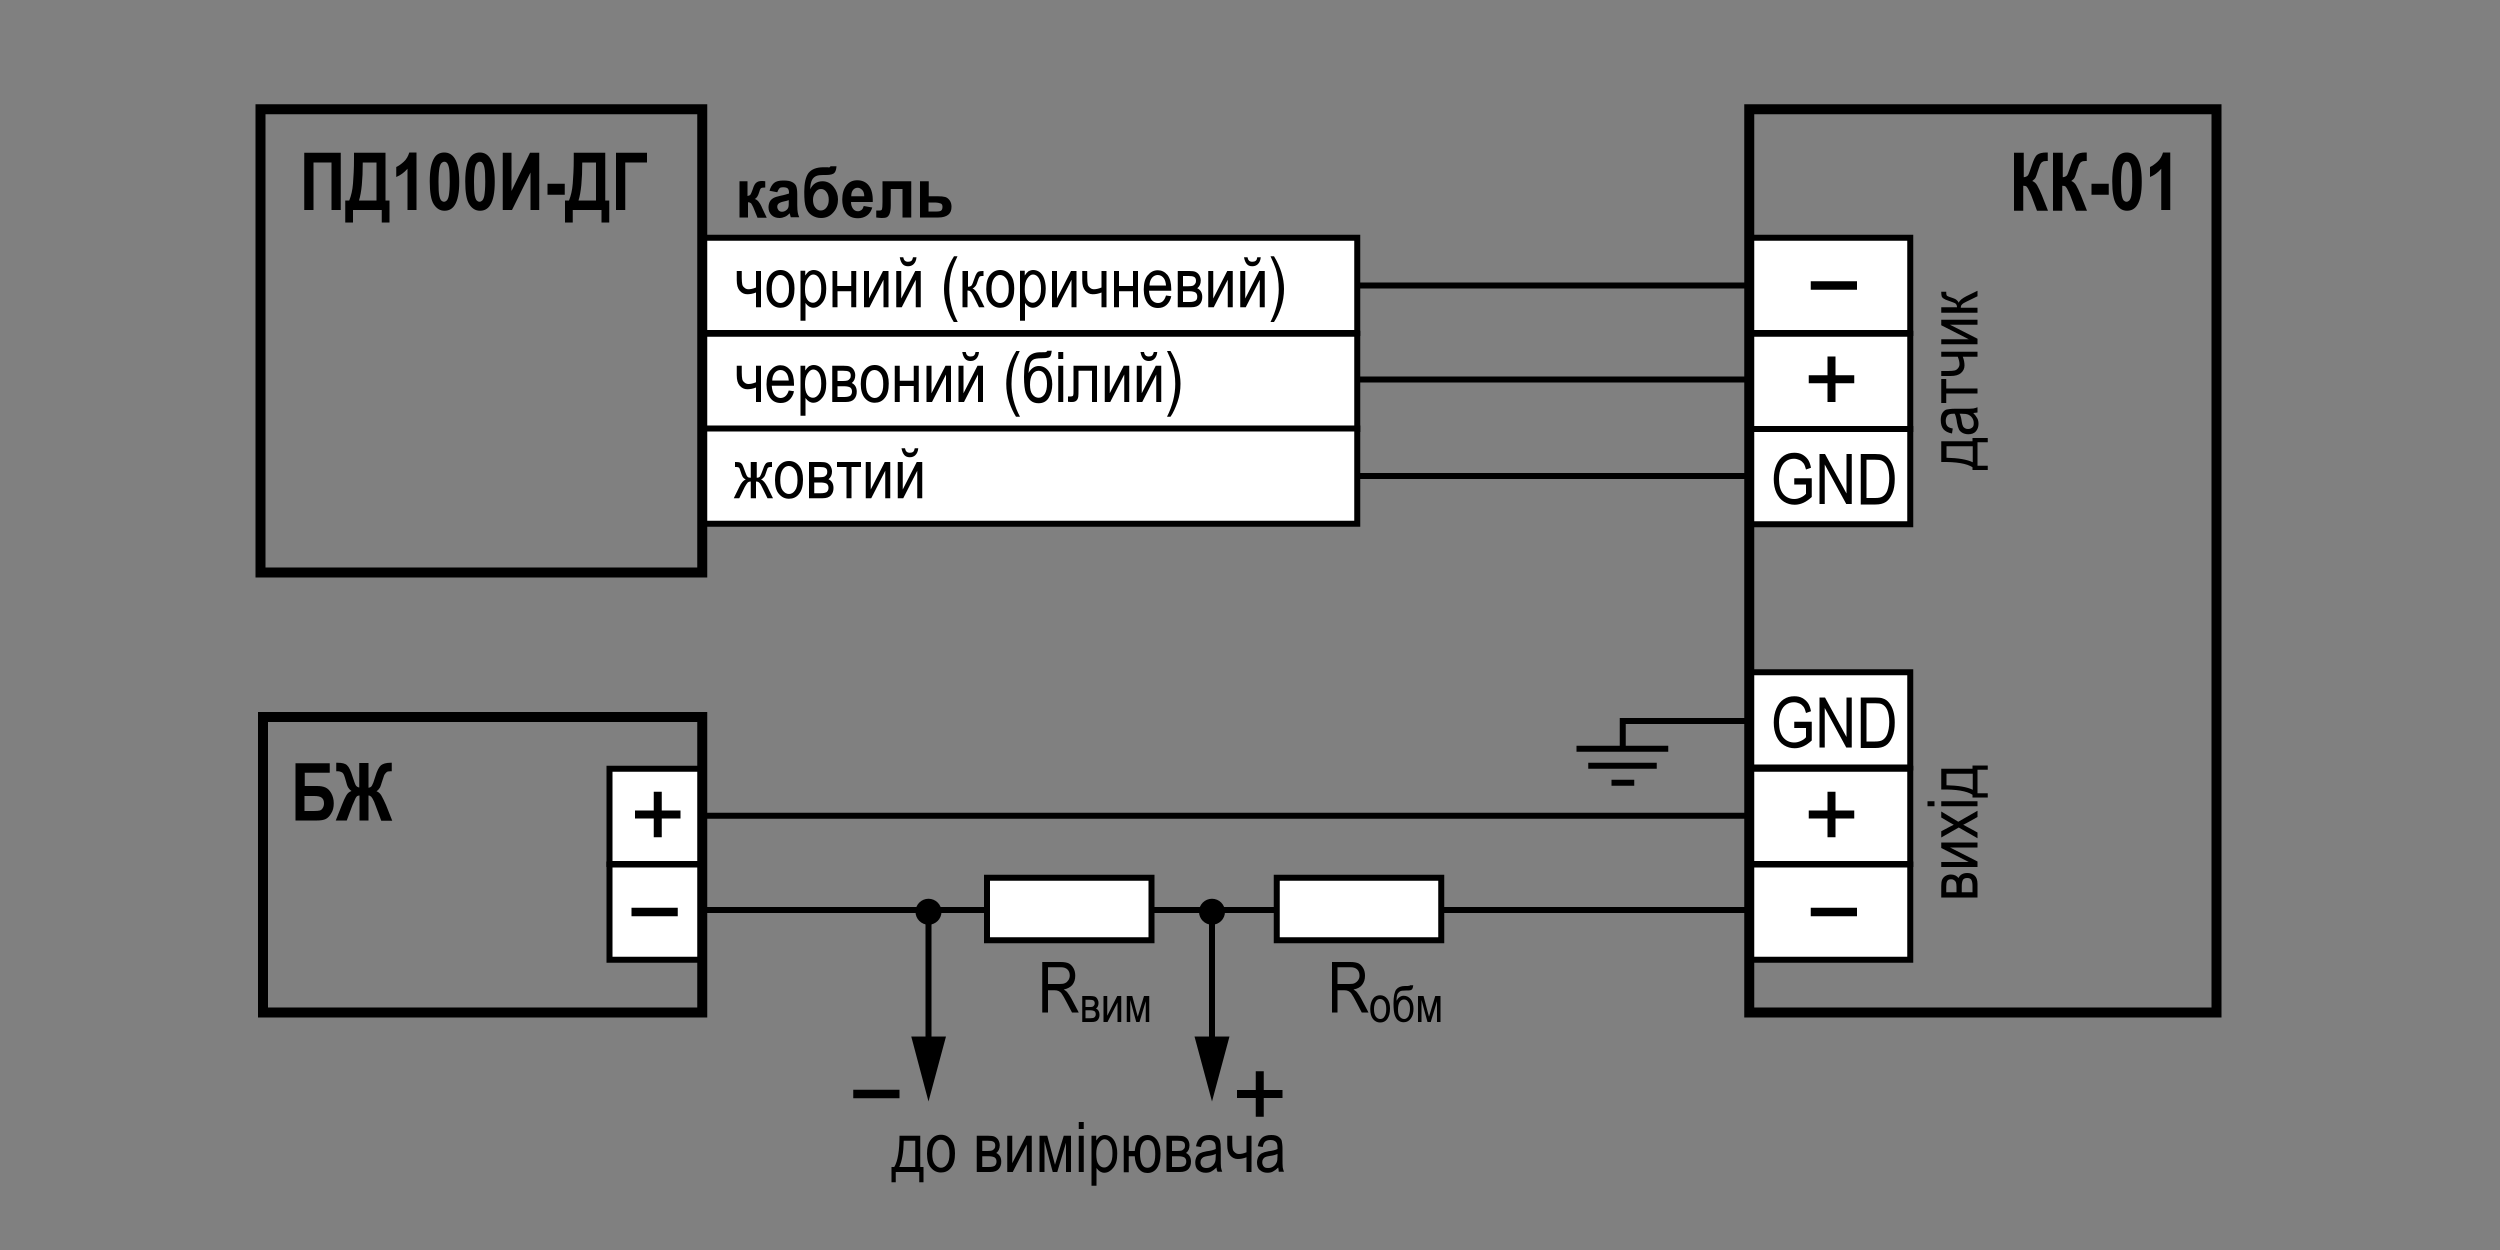 <?xml version="1.0" encoding="utf-8"?>
<!-- Generator: Adobe Illustrator 21.1.0, SVG Export Plug-In . SVG Version: 6.00 Build 0)  -->
<svg version="1.1" id="Layer_1" xmlns="http://www.w3.org/2000/svg" xmlns:xlink="http://www.w3.org/1999/xlink" x="0px" y="0px"
	 width="1000px" height="500px" viewBox="0 0 1000 500" style="enable-background:new 0 0 1000 500;" xml:space="preserve">
<rect x="0" y="0" width="1000" height="500" fill="#808080" stroke="none"/>
<style type="text/css">
	.st0{fill-rule:evenodd;clip-rule:evenodd;fill:#FFFFFF;stroke:#000000;stroke-width:2.4;stroke-miterlimit:22.926;}
	.st1{fill-rule:evenodd;clip-rule:evenodd;fill:none;stroke:#000000;stroke-width:2.4;stroke-miterlimit:22.926;}
	.st2{fill-rule:evenodd;clip-rule:evenodd;fill:none;stroke:#000000;stroke-width:4;stroke-miterlimit:22.926;}
	.st3{fill:none;stroke:#000000;stroke-width:2.4;stroke-miterlimit:22.926;}
	.st4{fill:#FFFFFF;stroke:#000000;stroke-width:2.4;stroke-miterlimit:10;}
</style>
<rect x="280.9" y="95.1" class="st0" width="262" height="38.1"/>
<line class="st1" x1="699.7" y1="151.8" x2="542.9" y2="151.8"/>
<line class="st1" x1="699.7" y1="190.4" x2="542.9" y2="190.4"/>
<line class="st1" x1="542.9" y1="114.2" x2="699.7" y2="114.2"/>
<g>
	<path d="M295.6,72.5h3.4v5.9c0.6-0.1,1-0.3,1.2-0.6s0.5-1,0.9-2.1c0.4-1.4,0.9-2.3,1.5-2.7c0.5-0.4,1.2-0.6,2.1-0.6
		c0.3,0,0.7,0,1.4,0.1l0,2.5c-0.9,0-1.5,0.1-1.7,0.3c-0.3,0.2-0.5,0.8-0.8,1.8c-0.4,1.3-1,2.2-1.7,2.5c1.1,0.3,2,1.4,2.8,3.2
		c0,0.1,0.1,0.2,0.1,0.3l1.9,4h-3.7l-1.7-4.2c-0.4-0.8-0.7-1.4-0.9-1.6c-0.3-0.2-0.6-0.4-1.2-0.4V87h-3.4V72.5z"/>
	<path d="M310.9,76.9l-3.1-0.6c0.4-1.4,1-2.4,1.8-3.1s2.1-1,3.8-1c1.5,0,2.7,0.2,3.4,0.6c0.8,0.4,1.3,0.9,1.6,1.5s0.5,1.8,0.5,3.4
		l0,4.5c0,1.3,0.1,2.2,0.2,2.8c0.1,0.6,0.3,1.3,0.6,1.9h-3.4c-0.1-0.3-0.2-0.6-0.3-1.1c-0.1-0.2-0.1-0.4-0.1-0.5
		c-0.6,0.6-1.2,1.1-1.9,1.4s-1.4,0.5-2.2,0.5c-1.3,0-2.4-0.4-3.2-1.2s-1.2-1.8-1.2-3.1c0-0.8,0.2-1.6,0.5-2.2s0.8-1.1,1.5-1.5
		s1.6-0.6,2.8-0.9c1.6-0.3,2.7-0.7,3.4-0.9v-0.4c0-0.7-0.2-1.3-0.5-1.6c-0.3-0.3-0.9-0.5-1.9-0.5c-0.6,0-1.1,0.1-1.4,0.4
		S311.1,76.3,310.9,76.9z M315.6,80c-0.4,0.2-1.1,0.4-2.1,0.6c-1,0.2-1.6,0.5-1.9,0.7c-0.5,0.4-0.7,0.8-0.7,1.4c0,0.5,0.2,1,0.5,1.4
		c0.4,0.4,0.8,0.6,1.4,0.6c0.6,0,1.2-0.2,1.8-0.7c0.4-0.3,0.7-0.8,0.8-1.3c0.1-0.3,0.1-1,0.1-1.9V80z"/>
	<path d="M332.2,66.5h2.4c-0.1,1.2-0.3,2-0.8,2.6s-1.6,0.9-3.5,0.9c-0.2,0-0.4,0-0.7,0h-0.4c-1.1,0-2,0.1-2.7,0.4
		c-0.7,0.3-1.3,0.8-1.7,1.6s-0.7,2-0.7,3.7c0.5-1.1,1.2-1.9,2-2.4s1.8-0.8,2.9-0.8c1.7,0,3.2,0.7,4.4,2.2c1.2,1.5,1.8,3.2,1.8,5.1
		c0,2-0.6,3.8-1.9,5.2c-1.3,1.5-2.9,2.2-4.9,2.2c-1.4,0-2.6-0.4-3.7-1.1c-1.1-0.7-1.8-1.7-2.3-3s-0.7-3.4-0.7-6.4
		c0-3.5,0.6-6,1.7-7.5c1.2-1.5,3.2-2.3,6-2.3h1.7C331.7,67.1,332,66.9,332.2,66.5z M325.2,79.9c0,1.3,0.3,2.4,0.9,3.1
		c0.6,0.8,1.3,1.2,2.2,1.2c0.9,0,1.7-0.4,2.3-1.2s0.9-1.8,0.9-3.1c0-1.3-0.3-2.3-0.9-3.1s-1.3-1.2-2.2-1.2c-0.9,0-1.6,0.4-2.2,1.2
		S325.2,78.6,325.2,79.9z"/>
	<path d="M345.5,82.4l3.4,0.6c-0.4,1.4-1.1,2.5-2.1,3.2c-1,0.7-2.2,1.1-3.6,1.1c-2.3,0-4-0.8-5-2.5c-0.9-1.3-1.3-3-1.3-5
		c0-2.4,0.6-4.3,1.7-5.7c1.1-1.4,2.6-2,4.3-2c1.9,0,3.5,0.7,4.6,2.1s1.7,3.6,1.6,6.6h-8.7c0,1.1,0.3,2,0.8,2.7s1.2,1,2,1
		c0.5,0,1-0.2,1.4-0.5S345.3,83.1,345.5,82.4z M345.7,78.5c0-1.1-0.3-2-0.8-2.5s-1.1-0.9-1.8-0.9c-0.8,0-1.4,0.3-1.9,0.9
		s-0.7,1.4-0.7,2.5H345.7z"/>
	<path d="M352.9,72.5h11.6V87H361V75.6h-4.7v6.5c0,1.7-0.2,2.8-0.5,3.5c-0.3,0.7-0.7,1.1-1.1,1.3s-1.1,0.3-2,0.3
		c-0.5,0-1.3-0.1-2.2-0.2v-2.8c0.1,0,0.3,0,0.6,0c0.4,0,0.6,0,0.8,0c0.5,0,0.8-0.2,0.9-0.5c0.1-0.3,0.2-1.3,0.2-2.9V72.5z"/>
	<path d="M368,72.5h3.5v6h3.5c1.4,0,2.4,0.1,3.1,0.3s1.3,0.7,1.8,1.4c0.5,0.7,0.7,1.6,0.7,2.5c0,1.4-0.4,2.5-1.3,3.2
		c-0.9,0.7-2.2,1.1-3.9,1.1H368V72.5z M371.5,84.6h3.2c1,0,1.7-0.2,1.9-0.5c0.3-0.4,0.4-0.8,0.4-1.3c0-0.7-0.2-1.2-0.7-1.4
		s-1.4-0.4-2.6-0.4h-2.3V84.6z"/>
</g>
<rect x="280.9" y="133.5" class="st0" width="262" height="38.1"/>
<rect x="699.7" y="133.5" class="st0" width="64.4" height="38.1"/>
<rect x="699.7" y="95.1" class="st0" width="64.4" height="38.1"/>
<rect x="699.7" y="171.6" class="st0" width="64.4" height="38.1"/>
<rect x="280.9" y="171.4" class="st0" width="262" height="38.1"/>
<g>
	<path d="M302.7,184.8v6.3c0.6,0,1.1-0.2,1.3-0.5s0.6-1.2,1.1-2.6c0.4-1.2,0.7-1.9,1-2.3c0.3-0.4,0.5-0.6,0.8-0.7
		c0.3-0.1,0.9-0.2,1.6-0.2h0.3v2l-0.6,0c-0.4,0-0.7,0.1-0.9,0.2c-0.2,0.1-0.4,0.4-0.5,0.9c-0.5,1.5-0.8,2.4-1.1,2.8
		c-0.3,0.4-0.7,0.8-1.3,1.1c0.9,0.3,1.7,1.3,2.6,3l2.2,4.5h-2.2l-2.2-4.5c-0.4-0.9-0.8-1.5-1.2-1.8c-0.3-0.3-0.7-0.4-1.2-0.4v6.7
		h-2.1v-6.7c-0.4,0-0.8,0.1-1.2,0.4c-0.3,0.3-0.7,0.9-1.2,1.8l-2.2,4.5h-2.2l2.2-4.5c0.8-1.7,1.7-2.7,2.6-3c-0.6-0.3-1-0.7-1.2-1
		s-0.6-1.3-1.1-2.9c-0.1-0.5-0.3-0.8-0.5-0.9c-0.2-0.1-0.5-0.2-0.9-0.2l-0.6,0v-2h0.3c0.8,0,1.4,0.1,1.7,0.2
		c0.3,0.1,0.6,0.4,0.9,0.8c0.2,0.4,0.6,1.3,1.1,2.8c0.4,1.1,0.7,1.8,1,2.1s0.7,0.4,1.3,0.4v-6.3H302.7z"/>
	<path d="M310,192c0-2.5,0.5-4.4,1.6-5.7s2.4-1.9,4-1.9c1.6,0,2.9,0.6,4,1.9s1.6,3.1,1.6,5.5c0,2.6-0.5,4.5-1.6,5.8
		c-1,1.3-2.4,1.9-4,1.9c-1.6,0-2.9-0.6-4-1.9C310.5,196.4,310,194.5,310,192z M312.1,192c0,1.9,0.3,3.3,1,4.2
		c0.7,0.9,1.5,1.4,2.5,1.4c0.9,0,1.8-0.5,2.4-1.4c0.7-0.9,1-2.3,1-4.2c0-1.9-0.3-3.3-1-4.2s-1.5-1.4-2.5-1.4c-1,0-1.8,0.5-2.4,1.4
		C312.4,188.8,312.1,190.2,312.1,192z"/>
	<path d="M323.6,184.8h4.6c1.1,0,1.9,0.1,2.4,0.3s1.1,0.6,1.5,1.2c0.4,0.6,0.7,1.4,0.7,2.3c0,1.4-0.5,2.4-1.4,3.1
		c1.3,0.6,2,1.8,2,3.5c0,1.1-0.3,2.1-1,2.9c-0.7,0.8-1.8,1.2-3.4,1.2h-5.4V184.8z M325.6,190.9h2.2c0.9,0,1.4-0.1,1.8-0.2
		c0.3-0.1,0.6-0.3,0.9-0.7c0.3-0.3,0.4-0.7,0.4-1.2c0-0.8-0.2-1.3-0.7-1.6c-0.5-0.3-1.2-0.4-2.3-0.4h-2.2V190.9z M325.6,197.3h2.7
		c1.1,0,1.9-0.2,2.4-0.5c0.4-0.4,0.7-0.9,0.7-1.6c0-0.8-0.2-1.3-0.7-1.7c-0.5-0.3-1.3-0.5-2.5-0.5h-2.5V197.3z"/>
	<path d="M334.7,184.8h9.7v2h-3.8v12.5h-2v-12.5h-3.8V184.8z"/>
	<path d="M346.3,184.8h2v11l5.6-11h2.2v14.5h-2v-11l-5.6,11h-2.2V184.8z"/>
	<path d="M359.1,184.8h2v11l5.6-11h2.2v14.5h-2v-11l-5.6,11h-2.2V184.8z M365.9,179.3h1.4c-0.1,1.2-0.5,2.1-1.1,2.7
		c-0.6,0.6-1.3,0.9-2.3,0.9c-0.9,0-1.7-0.3-2.2-0.9s-0.9-1.5-1.1-2.7h1.4c0.2,1.2,0.8,1.8,1.9,1.8c0.6,0,1-0.1,1.4-0.4
		C365.6,180.4,365.8,179.9,365.9,179.3z"/>
</g>
<g>
	<path d="M717.7,193.7v-2.4l7,0v7.5c-1.1,1-2.2,1.8-3.3,2.3s-2.3,0.8-3.5,0.8c-1.6,0-3-0.4-4.3-1.2c-1.3-0.8-2.3-2-3-3.5
		c-0.7-1.5-1.1-3.4-1.1-5.6c0-2.2,0.4-4.1,1.1-5.7c0.7-1.6,1.7-2.8,2.9-3.6s2.6-1.2,4.2-1.2c1.2,0,2.3,0.2,3.2,0.7s1.6,1.1,2.2,1.9
		s1,1.9,1.3,3.4l-2,0.7c-0.3-1.1-0.6-2-1-2.5s-0.9-1-1.6-1.3s-1.4-0.5-2.2-0.5c-1.2,0-2.2,0.3-3.1,0.9s-1.6,1.5-2.1,2.7
		c-0.5,1.2-0.8,2.7-0.8,4.5c0,2.7,0.6,4.7,1.7,6c1.1,1.3,2.6,2,4.4,2c0.9,0,1.7-0.2,2.6-0.6s1.6-0.9,2.1-1.5v-3.7H717.7z"/>
	<path d="M727.8,201.6v-20h2.2l8.6,15.8v-15.8h2.1v20h-2.2l-8.6-15.8v15.8H727.8z"/>
	<path d="M744.3,201.6v-20h5.7c1.4,0,2.5,0.1,3.2,0.4c1,0.3,1.8,0.9,2.5,1.8s1.2,1.9,1.6,3.2s0.6,2.8,0.6,4.6c0,2.3-0.3,4.2-1,5.8
		s-1.5,2.7-2.6,3.4s-2.4,1-4.1,1H744.3z M746.5,199.2h3.5c1.4,0,2.5-0.2,3.2-0.7s1.3-1.2,1.7-2.2c0.5-1.4,0.8-3,0.8-4.9
		c0-2-0.3-3.6-0.8-4.8s-1.3-1.9-2.1-2.3c-0.6-0.3-1.5-0.4-2.8-0.4h-3.4V199.2z"/>
</g>
<rect x="104.2" y="43.7" class="st2" width="176.7" height="185.3"/>
<g>
	<path d="M121.7,61.1h14.6V84h-3.7V65h-7.2V84h-3.7V61.1z"/>
	<path d="M141.5,61.1h12.7v19.1h1.6V89h-3.1v-5h-11.5v5h-3.1v-8.8h1.6c0.8-2,1.3-4.2,1.5-6.8c0.2-2.6,0.4-5.9,0.4-9.8V61.1z
		 M145.1,65c0,7-0.5,12-1.5,15.2h7V65H145.1z"/>
	<path d="M166.5,84H163V67.5c-1.3,1.5-2.8,2.6-4.5,3.3v-4c0.9-0.4,1.9-1.1,3-2.1c1.1-1,1.8-2.3,2.2-3.7h2.9V84z"/>
	<path d="M177.7,61c1.8,0,3.2,0.8,4.2,2.4c1.2,1.9,1.8,5,1.8,9.3c0,4.3-0.6,7.4-1.8,9.3c-1,1.6-2.4,2.3-4.1,2.3
		c-1.8,0-3.2-0.9-4.3-2.6c-1.1-1.7-1.6-4.8-1.6-9.2c0-4.3,0.6-7.4,1.8-9.3C174.5,61.8,175.9,61,177.7,61z M177.7,64.7
		c-0.4,0-0.8,0.2-1.1,0.5c-0.3,0.3-0.6,0.9-0.8,1.8c-0.2,1.1-0.4,3-0.4,5.7s0.1,4.5,0.3,5.5c0.2,1,0.5,1.7,0.8,2
		c0.3,0.3,0.7,0.5,1.1,0.5c0.4,0,0.8-0.2,1.1-0.5c0.3-0.3,0.6-0.9,0.8-1.8c0.2-1.1,0.4-3,0.4-5.7s-0.1-4.5-0.3-5.5
		c-0.2-1-0.5-1.7-0.8-2C178.5,64.8,178.1,64.7,177.7,64.7z"/>
	<path d="M191.9,61c1.8,0,3.2,0.8,4.2,2.4c1.2,1.9,1.8,5,1.8,9.3c0,4.3-0.6,7.4-1.8,9.3c-1,1.6-2.4,2.3-4.1,2.3
		c-1.8,0-3.2-0.9-4.3-2.6c-1.1-1.7-1.6-4.8-1.6-9.2c0-4.3,0.6-7.4,1.8-9.3C188.8,61.8,190.2,61,191.9,61z M191.9,64.7
		c-0.4,0-0.8,0.2-1.1,0.5c-0.3,0.3-0.6,0.9-0.8,1.8c-0.2,1.1-0.4,3-0.4,5.7s0.1,4.5,0.3,5.5c0.2,1,0.5,1.7,0.8,2
		c0.3,0.3,0.7,0.5,1.1,0.5c0.4,0,0.8-0.2,1.1-0.5c0.3-0.3,0.6-0.9,0.8-1.8c0.2-1.1,0.4-3,0.4-5.7s-0.1-4.5-0.3-5.5
		c-0.2-1-0.5-1.7-0.8-2C192.7,64.8,192.4,64.7,191.9,64.7z"/>
	<path d="M201.1,61.1h3.5v15.3l7.4-15.3h3.7V84h-3.5v-15l-7.4,15h-3.7V61.1z"/>
	<path d="M219,77.9v-4.4h6.9v4.4H219z"/>
	<path d="M229.4,61.1h12.7v19.1h1.6V89h-3.1v-5h-11.5v5H226v-8.8h1.6c0.8-2,1.3-4.2,1.5-6.8c0.2-2.6,0.4-5.9,0.4-9.8V61.1z
		 M232.9,65c0,7-0.5,12-1.5,15.2h7V65H232.9z"/>
	<path d="M246.4,61.1h12.4V65h-8.7V84h-3.7V61.1z"/>
</g>
<g>
	<path d="M805.8,61.1h3.7v9.8c0.8-0.1,1.4-0.4,1.7-0.8c0.3-0.4,0.7-1.6,1.4-3.6c0.8-2.5,1.5-4,2.3-4.6c0.8-0.6,2-0.9,3.7-0.9
		c0.1,0,0.3,0,0.5,0v3.4l-0.5,0c-0.8,0-1.3,0.1-1.7,0.4c-0.4,0.2-0.6,0.6-0.9,1.1c-0.2,0.5-0.5,1.5-1,3c-0.2,0.8-0.5,1.5-0.7,2
		s-0.7,1-1.4,1.5c0.8,0.3,1.5,0.9,2,1.8c0.5,0.9,1.1,2.1,1.8,3.8l2.5,6.3h-4.4l-2.2-5.9c0-0.1-0.1-0.2-0.2-0.5
		c0-0.1-0.2-0.4-0.5-1.1c-0.5-1.1-0.9-1.8-1.2-2.1c-0.3-0.3-0.8-0.4-1.4-0.4v10h-3.7V61.1z"/>
	<path d="M821.4,61.1h3.7v9.8c0.8-0.1,1.4-0.4,1.7-0.8c0.3-0.4,0.7-1.6,1.4-3.6c0.8-2.5,1.5-4,2.3-4.6c0.8-0.6,2-0.9,3.7-0.9
		c0.1,0,0.3,0,0.5,0v3.4l-0.5,0c-0.8,0-1.3,0.1-1.7,0.4c-0.4,0.2-0.6,0.6-0.9,1.1c-0.2,0.5-0.5,1.5-1,3c-0.2,0.8-0.5,1.5-0.7,2
		s-0.7,1-1.4,1.5c0.8,0.3,1.5,0.9,2,1.8c0.5,0.9,1.1,2.1,1.8,3.8l2.5,6.3h-4.4l-2.2-5.9c0-0.1-0.1-0.2-0.2-0.5
		c0-0.1-0.2-0.4-0.5-1.1c-0.5-1.1-0.9-1.8-1.2-2.1c-0.3-0.3-0.8-0.4-1.4-0.4v10h-3.7V61.1z"/>
	<path d="M836.6,77.9v-4.4h6.9v4.4H836.6z"/>
	<path d="M850.7,61c1.8,0,3.2,0.8,4.2,2.4c1.2,1.9,1.8,5,1.8,9.3c0,4.3-0.6,7.4-1.8,9.3c-1,1.6-2.4,2.3-4.1,2.3
		c-1.8,0-3.2-0.9-4.3-2.6c-1.1-1.7-1.6-4.8-1.6-9.2c0-4.3,0.6-7.4,1.8-9.3C847.5,61.8,848.9,61,850.7,61z M850.7,64.7
		c-0.4,0-0.8,0.2-1.1,0.5c-0.3,0.3-0.6,0.9-0.8,1.8c-0.2,1.1-0.4,3-0.4,5.7s0.1,4.5,0.3,5.5c0.2,1,0.5,1.7,0.8,2
		c0.3,0.3,0.7,0.5,1.1,0.5c0.4,0,0.8-0.2,1.1-0.5c0.3-0.3,0.6-0.9,0.8-1.8c0.2-1.1,0.4-3,0.4-5.7s-0.1-4.5-0.3-5.5
		c-0.2-1-0.5-1.7-0.8-2C851.5,64.8,851.1,64.7,850.7,64.7z"/>
	<path d="M868,84h-3.5V67.5c-1.3,1.5-2.8,2.6-4.5,3.3v-4c0.9-0.4,1.9-1.1,3-2.1s1.8-2.3,2.2-3.7h2.9V84z"/>
</g>
<line class="st1" x1="280.9" y1="364" x2="699.7" y2="364"/>
<line class="st1" x1="699.7" y1="326.3" x2="280.9" y2="326.3"/>
<polyline class="st1" points="699.7,288.4 649.1,288.4 649.1,299.5 "/>
<line class="st1" x1="667.3" y1="299.5" x2="630.6" y2="299.5"/>
<line class="st1" x1="662.7" y1="306.3" x2="635.3" y2="306.3"/>
<line class="st1" x1="653.7" y1="313.1" x2="644.6" y2="313.1"/>
<g>
	<path d="M294.7,108.4h2v2.7c0,1.2,0.1,2.1,0.2,2.6c0.1,0.6,0.4,1,0.9,1.4c0.4,0.4,1,0.6,1.6,0.6c0.8,0,1.8-0.2,3-0.7v-6.6h2v14.5
		h-2V117c-1.2,0.5-2.4,0.7-3.5,0.7c-1.2,0-2.2-0.5-3-1.4c-0.8-0.9-1.2-2.3-1.2-4.2V108.4z"/>
	<path d="M306.6,115.6c0-2.5,0.5-4.4,1.6-5.7s2.4-1.9,4-1.9c1.6,0,2.9,0.6,4,1.9s1.6,3.1,1.6,5.5c0,2.6-0.5,4.5-1.6,5.8
		c-1,1.3-2.4,1.9-4,1.9c-1.6,0-2.9-0.6-4-1.9C307.1,120,306.6,118.1,306.6,115.6z M308.7,115.6c0,1.9,0.3,3.3,1,4.2
		c0.7,0.9,1.5,1.4,2.5,1.4c0.9,0,1.8-0.5,2.4-1.4c0.7-0.9,1-2.3,1-4.2c0-1.9-0.3-3.3-1-4.2s-1.5-1.4-2.5-1.4c-1,0-1.8,0.5-2.4,1.4
		C309,112.4,308.7,113.7,308.7,115.6z"/>
	<path d="M320.2,128.4v-20.1h1.9v1.9c0.5-0.8,1-1.3,1.5-1.7c0.6-0.3,1.2-0.5,1.9-0.5c0.9,0,1.8,0.3,2.5,0.8s1.4,1.4,1.8,2.5
		s0.7,2.5,0.7,4.1c0,2.5-0.5,4.4-1.6,5.7c-1,1.3-2.2,2-3.6,2c-0.6,0-1.2-0.2-1.7-0.5c-0.5-0.3-1-0.8-1.4-1.4v7.1H320.2z M322,115.7
		c0,1.9,0.3,3.3,0.9,4.1c0.6,0.9,1.4,1.3,2.3,1.3c0.9,0,1.6-0.5,2.3-1.4s1-2.3,1-4.3c0-1.9-0.3-3.3-0.9-4.2
		c-0.6-0.9-1.4-1.4-2.3-1.4c-0.8,0-1.5,0.5-2.2,1.5C322.3,112.4,322,113.8,322,115.7z"/>
	<path d="M332.9,108.4h2v6h5.6v-6h2v14.5h-2v-6.4H335v6.4h-2V108.4z"/>
	<path d="M345.6,108.4h2v11l5.6-11h2.2v14.5h-2v-11l-5.6,11h-2.2V108.4z"/>
	<path d="M358.5,108.4h2v11l5.6-11h2.2v14.5h-2v-11l-5.6,11h-2.2V108.4z M365.2,102.9h1.4c-0.1,1.2-0.5,2.1-1.1,2.7
		c-0.6,0.6-1.3,0.9-2.3,0.9c-0.9,0-1.7-0.3-2.2-0.9s-0.9-1.5-1.1-2.7h1.4c0.2,1.2,0.8,1.8,1.9,1.8c0.6,0,1-0.1,1.4-0.4
		C364.9,104,365.1,103.5,365.2,102.9z"/>
	<path d="M381.5,128.8c-1-1.6-1.9-3.5-2.7-5.8c-0.8-2.3-1.2-4.8-1.2-7.4c0-4.4,1.3-8.8,4-13.1h1.4c-1,2.1-1.7,3.8-2.1,5
		c-0.4,1.2-0.7,2.5-0.9,3.9c-0.2,1.4-0.3,2.8-0.3,4.3c0,4.4,1.1,8.8,3.4,13.1H381.5z"/>
	<path d="M385.2,108.4h2v6.3c0.6,0,1.1-0.2,1.4-0.5s0.6-1.2,1.1-2.6c0.4-1.2,0.7-1.9,1-2.3c0.3-0.4,0.5-0.6,0.8-0.7s0.9-0.2,1.6-0.2
		h0.3v2l-0.6,0c-0.4,0-0.7,0.1-0.9,0.2c-0.2,0.2-0.3,0.5-0.5,0.9c-0.5,1.5-0.8,2.4-1.1,2.8c-0.3,0.4-0.7,0.8-1.3,1.1
		c0.9,0.3,1.7,1.3,2.6,3l2.2,4.5h-2.2l-2.2-4.5c-0.4-0.9-0.8-1.5-1.2-1.8c-0.3-0.3-0.7-0.4-1.2-0.4v6.7h-2V108.4z"/>
	<path d="M394.5,115.6c0-2.5,0.5-4.4,1.6-5.7s2.4-1.9,4-1.9c1.6,0,2.9,0.6,4,1.9s1.6,3.1,1.6,5.5c0,2.6-0.5,4.5-1.6,5.8
		c-1,1.3-2.4,1.9-4,1.9c-1.6,0-2.9-0.6-4-1.9C395,120,394.5,118.1,394.5,115.6z M396.6,115.6c0,1.9,0.3,3.3,1,4.2
		c0.7,0.9,1.5,1.4,2.5,1.4c0.9,0,1.8-0.5,2.4-1.4c0.7-0.9,1-2.3,1-4.2c0-1.9-0.3-3.3-1-4.2S401,110,400,110c-1,0-1.8,0.5-2.4,1.4
		C396.9,112.4,396.6,113.7,396.6,115.6z"/>
	<path d="M408,128.4v-20.1h1.9v1.9c0.5-0.8,1-1.3,1.5-1.7c0.6-0.3,1.2-0.5,1.9-0.5c0.9,0,1.8,0.3,2.5,0.8s1.4,1.4,1.8,2.5
		s0.7,2.5,0.7,4.1c0,2.5-0.5,4.4-1.6,5.7c-1,1.3-2.2,2-3.6,2c-0.6,0-1.2-0.2-1.7-0.5c-0.5-0.3-1-0.8-1.4-1.4v7.1H408z M409.9,115.7
		c0,1.9,0.3,3.3,0.9,4.1c0.6,0.9,1.4,1.3,2.3,1.3c0.9,0,1.6-0.5,2.3-1.4s1-2.3,1-4.3c0-1.9-0.3-3.3-0.9-4.2
		c-0.6-0.9-1.4-1.4-2.3-1.4c-0.8,0-1.5,0.5-2.2,1.5C410.2,112.4,409.9,113.8,409.9,115.7z"/>
	<path d="M420.8,108.4h2v11l5.6-11h2.2v14.5h-2v-11l-5.6,11h-2.2V108.4z"/>
	<path d="M432.9,108.4h2v2.7c0,1.2,0.1,2.1,0.2,2.6c0.1,0.6,0.4,1,0.9,1.4c0.4,0.4,1,0.6,1.6,0.6c0.8,0,1.8-0.2,3-0.7v-6.6h2v14.5
		h-2V117c-1.2,0.5-2.4,0.7-3.5,0.7c-1.2,0-2.2-0.5-3-1.4c-0.8-0.9-1.2-2.3-1.2-4.2V108.4z"/>
	<path d="M445.6,108.4h2v6h5.6v-6h2v14.5h-2v-6.4h-5.6v6.4h-2V108.4z"/>
	<path d="M466.4,118.2l2.1,0.3c-0.3,1.5-1,2.7-1.9,3.5c-0.9,0.8-2,1.2-3.4,1.2c-1.7,0-3.1-0.6-4.1-1.9c-1-1.3-1.6-3.1-1.6-5.5
		c0-2.5,0.5-4.4,1.6-5.7s2.4-2,4-2c1.5,0,2.8,0.6,3.9,1.9c1,1.3,1.5,3.2,1.5,5.6l0,0.7h-8.9c0.1,1.6,0.5,2.9,1.1,3.7
		c0.7,0.8,1.5,1.2,2.5,1.2C464.8,121.2,465.8,120.2,466.4,118.2z M459.8,114.2h6.6c-0.1-1.3-0.4-2.2-0.8-2.8
		c-0.6-0.9-1.5-1.4-2.5-1.4c-0.9,0-1.7,0.4-2.3,1.1C460.2,111.9,459.8,112.9,459.8,114.2z"/>
	<path d="M471.1,108.4h4.6c1.1,0,1.9,0.1,2.4,0.3s1.1,0.6,1.5,1.2s0.7,1.4,0.7,2.3c0,1.4-0.5,2.4-1.4,3.1c1.3,0.6,2,1.8,2,3.5
		c0,1.1-0.3,2.1-1,2.9s-1.8,1.2-3.4,1.2h-5.4V108.4z M473.1,114.5h2.2c0.9,0,1.4-0.1,1.8-0.2c0.3-0.1,0.6-0.3,0.9-0.7
		s0.4-0.7,0.4-1.2c0-0.8-0.2-1.3-0.7-1.6c-0.5-0.3-1.2-0.4-2.3-0.4h-2.2V114.5z M473.1,120.8h2.7c1.1,0,1.9-0.2,2.4-0.5
		s0.7-0.9,0.7-1.6c0-0.8-0.2-1.3-0.7-1.7c-0.5-0.3-1.3-0.5-2.5-0.5h-2.5V120.8z"/>
	<path d="M483.3,108.4h2v11l5.6-11h2.2v14.5h-2v-11l-5.6,11h-2.2V108.4z"/>
	<path d="M496.1,108.4h2v11l5.6-11h2.2v14.5h-2v-11l-5.6,11h-2.2V108.4z M502.9,102.9h1.4c-0.1,1.2-0.5,2.1-1.1,2.7
		s-1.3,0.9-2.3,0.9s-1.7-0.3-2.2-0.9s-0.9-1.5-1.1-2.7h1.4c0.2,1.2,0.8,1.8,1.9,1.8c0.6,0,1-0.1,1.4-0.4S502.8,103.5,502.9,102.9z"
		/>
	<path d="M509.6,128.8h-1.4c2.2-4.4,3.3-8.8,3.3-13.1c0-1.4-0.1-2.9-0.3-4.3s-0.5-2.7-0.9-3.9s-1.1-2.8-2.1-5h1.4
		c2.6,4.3,4,8.7,4,13.1c0,2.5-0.4,5-1.2,7.3S510.7,127.1,509.6,128.8z"/>
</g>
<g>
	<path d="M294.7,146.3h2v2.7c0,1.2,0.1,2.1,0.2,2.6c0.1,0.6,0.4,1,0.9,1.4c0.4,0.4,1,0.6,1.6,0.6c0.8,0,1.8-0.2,3-0.7v-6.6h2v14.5
		h-2V155c-1.2,0.5-2.4,0.7-3.5,0.7c-1.2,0-2.2-0.5-3-1.4c-0.8-0.9-1.2-2.3-1.2-4.2V146.3z"/>
	<path d="M315.5,156.2l2.1,0.3c-0.3,1.5-1,2.7-1.9,3.5c-0.9,0.8-2,1.2-3.4,1.2c-1.7,0-3.1-0.6-4.1-1.9c-1-1.3-1.6-3.1-1.6-5.5
		c0-2.5,0.5-4.4,1.6-5.7s2.4-2,4-2c1.5,0,2.8,0.6,3.9,1.9c1,1.3,1.5,3.2,1.5,5.6l0,0.7h-8.9c0.1,1.6,0.5,2.9,1.1,3.7
		c0.7,0.8,1.5,1.2,2.5,1.2C313.9,159.1,314.9,158.1,315.5,156.2z M308.9,152.2h6.6c-0.1-1.3-0.4-2.2-0.8-2.8
		c-0.6-0.9-1.5-1.4-2.5-1.4c-0.9,0-1.7,0.4-2.3,1.1C309.3,149.9,308.9,150.9,308.9,152.2z"/>
	<path d="M320.2,166.4v-20.1h1.9v1.9c0.5-0.8,1-1.3,1.5-1.7c0.6-0.3,1.2-0.5,1.9-0.5c0.9,0,1.8,0.3,2.5,0.8s1.4,1.4,1.8,2.5
		s0.7,2.5,0.7,4.1c0,2.5-0.5,4.4-1.6,5.7c-1,1.3-2.2,2-3.6,2c-0.6,0-1.2-0.2-1.7-0.5c-0.5-0.3-1-0.8-1.4-1.4v7.1H320.2z M322,153.7
		c0,1.9,0.3,3.3,0.9,4.1c0.6,0.9,1.4,1.3,2.3,1.3c0.9,0,1.6-0.5,2.3-1.4s1-2.3,1-4.3c0-1.9-0.3-3.3-0.9-4.2
		c-0.6-0.9-1.4-1.4-2.3-1.4c-0.8,0-1.5,0.5-2.2,1.5C322.3,150.4,322,151.8,322,153.7z"/>
	<path d="M332.9,146.3h4.6c1.1,0,1.9,0.1,2.4,0.3s1.1,0.6,1.5,1.2c0.4,0.6,0.7,1.4,0.7,2.3c0,1.4-0.5,2.4-1.4,3.1
		c1.3,0.6,2,1.8,2,3.5c0,1.1-0.3,2.1-1,2.9c-0.7,0.8-1.8,1.2-3.4,1.2h-5.4V146.3z M335,152.4h2.2c0.9,0,1.4-0.1,1.8-0.2
		c0.3-0.1,0.6-0.3,0.9-0.7c0.3-0.3,0.4-0.7,0.4-1.2c0-0.8-0.2-1.3-0.7-1.6c-0.5-0.3-1.2-0.4-2.3-0.4H335V152.4z M335,158.8h2.7
		c1.1,0,1.9-0.2,2.4-0.5c0.4-0.4,0.7-0.9,0.7-1.6c0-0.8-0.2-1.3-0.7-1.7c-0.5-0.3-1.3-0.5-2.5-0.5H335V158.8z"/>
	<path d="M344.3,153.6c0-2.5,0.5-4.4,1.6-5.7s2.4-1.9,4-1.9c1.6,0,2.9,0.6,4,1.9s1.6,3.1,1.6,5.5c0,2.6-0.5,4.5-1.6,5.8
		c-1,1.3-2.4,1.9-4,1.9c-1.6,0-2.9-0.6-4-1.9C344.9,158,344.3,156.1,344.3,153.6z M346.4,153.6c0,1.9,0.3,3.3,1,4.2
		c0.7,0.9,1.5,1.4,2.5,1.4c0.9,0,1.8-0.5,2.4-1.4c0.7-0.9,1-2.3,1-4.2c0-1.9-0.3-3.3-1-4.2s-1.5-1.4-2.5-1.4c-1,0-1.8,0.5-2.4,1.4
		C346.8,150.3,346.4,151.7,346.4,153.6z"/>
	<path d="M357.9,146.3h2v6h5.6v-6h2v14.5h-2v-6.4h-5.6v6.4h-2V146.3z"/>
	<path d="M370.6,146.3h2v11l5.6-11h2.2v14.5h-2v-11l-5.6,11h-2.2V146.3z"/>
	<path d="M383.4,146.3h2v11l5.6-11h2.2v14.5h-2v-11l-5.6,11h-2.2V146.3z M390.2,140.8h1.4c-0.1,1.2-0.5,2.1-1.1,2.7
		c-0.6,0.6-1.3,0.9-2.3,0.9c-0.9,0-1.7-0.3-2.2-0.9s-0.9-1.5-1.1-2.7h1.4c0.2,1.2,0.8,1.8,1.9,1.8c0.6,0,1-0.1,1.4-0.4
		C389.9,141.9,390.1,141.5,390.2,140.8z"/>
	<path d="M406.4,166.7c-1-1.6-1.9-3.5-2.7-5.8c-0.8-2.3-1.2-4.8-1.2-7.4c0-4.4,1.3-8.8,4-13.1h1.4c-1,2.1-1.7,3.8-2.1,5
		c-0.4,1.2-0.7,2.5-0.9,3.9c-0.2,1.4-0.3,2.8-0.3,4.3c0,4.4,1.1,8.8,3.4,13.1H406.4z"/>
	<path d="M418.9,140.3h1.8c-0.1,1-0.3,1.7-0.5,2.1c-0.3,0.4-0.6,0.6-1.1,0.7c-0.4,0.1-1.3,0.2-2.5,0.2c-1.6,0-2.8,0.2-3.4,0.6
		s-1.1,1-1.3,1.9s-0.4,2-0.5,3.4c1-1.8,2.4-2.8,4.1-2.8c1.6,0,2.9,0.7,3.9,2s1.5,3.1,1.5,5.3c0,2.1-0.5,3.9-1.4,5.4
		c-0.9,1.5-2.3,2.2-4.1,2.2c-1.3,0-2.4-0.4-3.2-1.1c-0.8-0.7-1.4-1.7-1.9-3c-0.4-1.3-0.7-3.4-0.7-6.4c0-3.9,0.5-6.5,1.6-7.9
		c1.1-1.3,2.7-2,4.9-2c1.4,0,2.2,0,2.3-0.1C418.8,140.6,418.9,140.5,418.9,140.3z M418.8,153.5c0-1.6-0.3-2.9-0.9-3.8
		c-0.6-0.9-1.4-1.4-2.4-1.4c-1.1,0-2,0.5-2.6,1.5s-0.9,2.4-0.9,4.1c0,1.7,0.3,3,1,3.9c0.7,0.9,1.5,1.3,2.5,1.3
		c0.9,0,1.7-0.5,2.4-1.5C418.5,156.6,418.8,155.3,418.8,153.5z"/>
	<path d="M423.3,143.6v-2.8h2v2.8H423.3z M423.3,160.8v-14.5h2v14.5H423.3z"/>
	<path d="M429.4,146.3h9.4v14.5h-2v-12.5h-5.4v7.2c0,1.6,0,2.8-0.1,3.3s-0.3,1-0.7,1.4c-0.4,0.4-1,0.6-1.8,0.6c-0.5,0-1,0-1.6-0.1
		v-2.1c0.9,0,1.5,0,1.7-0.1c0.2-0.1,0.3-0.2,0.4-0.4s0.1-1,0.1-2.4V146.3z"/>
	<path d="M441.9,146.3h2v11l5.6-11h2.2v14.5h-2v-11l-5.6,11h-2.2V146.3z"/>
	<path d="M454.7,146.3h2v11l5.6-11h2.2v14.5h-2v-11l-5.6,11h-2.2V146.3z M461.5,140.8h1.4c-0.1,1.2-0.5,2.1-1.1,2.7
		c-0.6,0.6-1.3,0.9-2.3,0.9c-0.9,0-1.7-0.3-2.2-0.9s-0.9-1.5-1.1-2.7h1.4c0.2,1.2,0.8,1.8,1.9,1.8c0.6,0,1-0.1,1.4-0.4
		C461.1,141.9,461.4,141.5,461.5,140.8z"/>
	<path d="M468.2,166.7h-1.4c2.2-4.4,3.3-8.8,3.3-13.1c0-1.4-0.1-2.9-0.3-4.3c-0.2-1.4-0.5-2.7-0.9-3.9s-1.1-2.8-2.1-5h1.4
		c2.6,4.3,4,8.7,4,13.1c0,2.5-0.4,5-1.2,7.3C470.2,163.1,469.3,165.1,468.2,166.7z"/>
</g>
<g>
	<path d="M776.5,184.8v-8.3H789v-1.3h6.1v1.7H791v9.4h4.1v1.7H789v-1.1C786.7,185.4,782.5,184.7,776.5,184.8z M778.6,183.1
		c4.7,0.1,8.2,0.7,10.5,1.8v-6.4h-10.5V183.1z"/>
	<path d="M789.3,165.2c0.7,0.7,1.2,1.4,1.6,2.1s0.5,1.5,0.5,2.3c0,1.2-0.4,2.2-1.1,3s-1.8,1.1-3,1.1c-0.8,0-1.6-0.2-2.2-0.5
		s-1.2-0.8-1.5-1.4s-0.6-1.5-0.8-2.7c-0.2-1.6-0.5-2.8-0.9-3.6l-0.6,0c-1,0-1.7,0.2-2.1,0.5c-0.6,0.5-0.9,1.3-0.9,2.3
		c0,0.9,0.2,1.6,0.6,2.1c0.4,0.5,1.1,0.8,2.2,1l-0.3,2c-1.6-0.3-2.7-0.9-3.4-1.7s-1.1-2.1-1.1-3.7c0-1.2,0.2-2.2,0.7-2.9
		s1.1-1.2,1.7-1.3s1.7-0.3,3-0.3h3.3c2.3,0,3.7,0,4.3-0.1s1.2-0.3,1.7-0.5v2.1C790.5,165,789.9,165.2,789.3,165.2z M783.8,165.4
		c0.4,0.7,0.7,1.8,0.9,3.3c0.1,0.8,0.3,1.4,0.5,1.8s0.5,0.6,0.8,0.8s0.7,0.3,1.2,0.3c0.7,0,1.2-0.2,1.7-0.6s0.6-1,0.6-1.8
		c0-0.7-0.2-1.4-0.6-2s-0.9-1-1.5-1.3s-1.5-0.4-2.7-0.4H783.8z"/>
	<path d="M776.5,161.3v-9.7h2v3.8H791v2h-12.5v3.8H776.5z"/>
	<path d="M776.5,150.4v-2h2.7c1.2,0,2.1-0.1,2.6-0.2s1-0.4,1.4-0.9s0.6-1,0.6-1.6c0-0.8-0.2-1.8-0.7-3h-6.6v-2H791v2h-5.9
		c0.5,1.2,0.7,2.4,0.7,3.5c0,1.2-0.5,2.2-1.4,3s-2.3,1.2-4.2,1.2H776.5z"/>
	<path d="M776.5,137.7v-2h11l-11-5.6v-2.2H791v2h-11l11,5.6v2.2H776.5z"/>
	<path d="M776.5,124.9v-2h6.3c0-0.6-0.2-1.1-0.5-1.4s-1.2-0.6-2.6-1.1c-1.2-0.4-1.9-0.7-2.3-1s-0.6-0.5-0.7-0.8s-0.2-0.9-0.2-1.6
		v-0.3h2l0,0.6c0,0.4,0.1,0.7,0.2,0.9s0.5,0.3,0.9,0.5c1.5,0.5,2.4,0.8,2.8,1.1c0.4,0.3,0.8,0.7,1.1,1.3c0.3-0.9,1.3-1.7,3-2.6
		l4.5-2.2v2.2l-4.5,2.2c-0.9,0.4-1.5,0.8-1.8,1.2c-0.3,0.3-0.4,0.7-0.4,1.2h6.7v2H776.5z"/>
</g>
<g>
	<path d="M731,160.8v-7.5h-7.5v-3.2h7.5v-7.5h3.2v7.5h7.5v3.2h-7.5v7.5H731z"/>
</g>
<g>
	<path d="M724.3,115.9v-3.4h18.5v3.4H724.3z"/>
</g>
<rect x="699.7" y="307.5" class="st0" width="64.4" height="38.1"/>
<rect x="699.7" y="345.8" class="st0" width="64.4" height="38.1"/>
<rect x="699.7" y="268.9" class="st0" width="64.4" height="38.1"/>
<g>
	<path d="M717.7,291.1v-2.4l7,0v7.5c-1.1,1-2.2,1.8-3.3,2.3s-2.3,0.8-3.5,0.8c-1.6,0-3-0.4-4.3-1.2c-1.3-0.8-2.3-2-3-3.5
		c-0.7-1.5-1.1-3.4-1.1-5.6c0-2.2,0.4-4.1,1.1-5.7c0.7-1.6,1.7-2.8,2.9-3.6s2.6-1.2,4.2-1.2c1.2,0,2.3,0.2,3.2,0.7s1.6,1.1,2.2,1.9
		s1,1.9,1.3,3.4l-2,0.7c-0.3-1.1-0.6-2-1-2.5s-0.9-1-1.6-1.3s-1.4-0.5-2.2-0.5c-1.2,0-2.2,0.3-3.1,0.9s-1.6,1.5-2.1,2.7
		c-0.5,1.2-0.8,2.7-0.8,4.5c0,2.7,0.6,4.7,1.7,6c1.1,1.3,2.6,2,4.4,2c0.9,0,1.7-0.2,2.6-0.6s1.6-0.9,2.1-1.5v-3.7H717.7z"/>
	<path d="M727.8,299v-20h2.2l8.6,15.8V279h2.1v20h-2.2l-8.6-15.8V299H727.8z"/>
	<path d="M744.3,299v-20h5.7c1.4,0,2.5,0.1,3.2,0.4c1,0.3,1.8,0.9,2.5,1.8s1.2,1.9,1.6,3.2s0.6,2.8,0.6,4.6c0,2.3-0.3,4.2-1,5.8
		s-1.5,2.7-2.6,3.4s-2.4,1-4.1,1H744.3z M746.5,296.6h3.5c1.4,0,2.5-0.2,3.2-0.7s1.3-1.2,1.7-2.2c0.5-1.4,0.8-3,0.8-4.9
		c0-2-0.3-3.6-0.8-4.8s-1.3-1.9-2.1-2.3c-0.6-0.3-1.5-0.4-2.8-0.4h-3.4V296.6z"/>
</g>
<g>
	<path d="M776.5,359v-4.6c0-1.1,0.1-1.9,0.3-2.4s0.6-1.1,1.2-1.5s1.4-0.7,2.3-0.7c1.4,0,2.4,0.5,3.1,1.4c0.6-1.3,1.8-2,3.5-2
		c1.1,0,2.1,0.3,2.9,1s1.2,1.8,1.2,3.4v5.4H776.5z M782.6,357v-2.2c0-0.9-0.1-1.4-0.2-1.8c-0.1-0.3-0.3-0.6-0.7-0.9
		s-0.7-0.4-1.2-0.4c-0.8,0-1.3,0.2-1.6,0.7c-0.3,0.5-0.4,1.2-0.4,2.3v2.2H782.6z M789,357v-2.7c0-1.1-0.2-1.9-0.5-2.4
		s-0.9-0.7-1.6-0.7c-0.8,0-1.3,0.2-1.7,0.7c-0.3,0.5-0.5,1.3-0.5,2.5v2.5H789z"/>
	<path d="M776.5,346.8v-2h11l-11-5.6V337H791v2h-11l11,5.6v2.2H776.5z"/>
	<path d="M791,335.3l-7.5-4.3l-7,4v-2.5l3.4-1.8c0.6-0.3,1.2-0.6,1.6-0.8c-0.6-0.3-1.1-0.6-1.6-0.9l-3.4-2v-2.4l6.8,4.1l7.7-4.4v2.5
		l-4.5,2.5l-1.2,0.6l5.7,3.1V335.3z"/>
	<path d="M773.8,322.5H771v-2h2.8V322.5z M791,322.5h-14.5v-2H791V322.5z"/>
	<path d="M776.5,315.8v-8.3H789v-1.3h6.1v1.7H791v9.4h4.1v1.7H789v-1.1C786.7,316.4,782.5,315.7,776.5,315.8z M778.6,314.1
		c4.7,0.1,8.2,0.7,10.5,1.8v-6.4h-10.5V314.1z"/>
</g>
<g>
	<path d="M731,334.9v-7.5h-7.5v-3.2h7.5v-7.5h3.2v7.5h7.5v3.2h-7.5v7.5H731z"/>
</g>
<g>
	<path d="M724.3,366.5v-3.4h18.5v3.4H724.3z"/>
</g>
<rect x="243.8" y="307.5" class="st0" width="37.1" height="38.1"/>
<rect x="243.8" y="345.8" class="st0" width="37.1" height="38.1"/>
<rect x="105.2" y="286.8" class="st2" width="175.7" height="118.2"/>
<g>
	<path d="M118.2,305.3h13.7v3.8h-10v5.3h4.9c1.4,0,2.5,0.2,3.4,0.6c0.9,0.4,1.7,1.2,2.3,2.3c0.6,1.1,1,2.4,1,4c0,1.6-0.3,2.9-1,4
		c-0.6,1.1-1.4,1.9-2.2,2.3s-2,0.6-3.5,0.6h-8.6V305.3z M121.9,324.4h3.6c1.2,0,2-0.1,2.4-0.2c0.5-0.1,0.9-0.5,1.2-1
		c0.3-0.5,0.5-1.1,0.5-1.8c0-1.1-0.3-1.8-0.9-2.3s-1.6-0.7-3.1-0.7h-3.8V324.4z"/>
	<path d="M147.4,305.3v9.8c0.6-0.1,1.1-0.3,1.4-0.9c0.3-0.5,0.8-1.7,1.3-3.5c0.7-2.4,1.5-3.9,2.3-4.6c0.8-0.6,2-1,3.8-1
		c0.1,0,0.3,0,0.5,0v3.4l-0.5,0c-0.8,0-1.3,0.1-1.6,0.4s-0.6,0.6-0.9,1.1c-0.2,0.5-0.5,1.5-1,3c-0.2,0.8-0.5,1.5-0.7,2
		c-0.3,0.5-0.7,1-1.4,1.5c0.8,0.3,1.5,0.9,2,1.8c0.5,0.9,1.1,2.1,1.8,3.7l2.5,6.3h-4.4l-2.2-5.9c0-0.1-0.1-0.2-0.2-0.5
		c-0.1-0.2-0.2-0.5-0.4-1.1c-0.5-1.1-0.9-1.8-1.2-2.1c-0.3-0.3-0.7-0.5-1.1-0.5v10h-3.6v-10c-0.4,0-0.8,0.1-1.1,0.4
		c-0.3,0.3-0.7,1-1.1,2.1c-0.3,0.6-0.4,1-0.5,1.1c-0.1,0.2-0.1,0.3-0.2,0.5l-2.2,5.9h-4.4l2.5-6.3c0.6-1.6,1.2-2.8,1.7-3.7
		c0.5-0.9,1.2-1.5,2.1-1.8c-0.7-0.5-1.1-1-1.4-1.5c-0.3-0.5-0.5-1.2-0.7-2c-0.4-1.5-0.7-2.4-0.9-2.9c-0.2-0.5-0.5-0.9-0.9-1.1
		c-0.4-0.2-0.9-0.4-1.7-0.4c-0.1,0-0.3,0-0.5,0v-3.4c0.3,0,0.5,0,0.5,0c1.8,0,3.1,0.3,3.8,1c0.8,0.7,1.5,2.2,2.2,4.5
		c0.6,1.8,1,3,1.3,3.5c0.3,0.5,0.8,0.8,1.4,0.9v-9.8H147.4z"/>
</g>
<g>
	<path d="M261.5,334.9v-7.5H254v-3.2h7.5v-7.5h3.2v7.5h7.5v3.2h-7.5v7.5H261.5z"/>
</g>
<g>
	<path d="M252.6,366.5v-3.4h18.5v3.4H252.6z"/>
</g>
<rect x="699.7" y="43.7" class="st2" width="186.9" height="361.3"/>
<g>
	<path d="M505.5,428.5v7.5h7.5v3.2h-7.5v7.5h-3.2v-7.5h-7.5v-3.2h7.5v-7.5H505.5z"/>
</g>
<g>
	<path d="M359.8,435.9v3.4h-18.5v-3.4H359.8z"/>
</g>
<g>
	<g>
		<line class="st3" x1="371.4" y1="363.2" x2="371.4" y2="419.4"/>
		<g>
			<polygon points="364.5,414.6 371.4,440.6 378.4,414.6 			"/>
		</g>
	</g>
</g>
<circle cx="371.4" cy="364.7" r="5.2"/>
<g>
	<g>
		<line class="st3" x1="484.8" y1="363.2" x2="484.8" y2="419.4"/>
		<g>
			<polygon points="477.8,414.6 484.8,440.6 491.8,414.6 			"/>
		</g>
	</g>
</g>
<circle cx="484.8" cy="364.7" r="5.2"/>
<rect x="394.8" y="351.1" class="st0" width="65.8" height="25"/>
<g>
	<path d="M416.9,404.8v-20h7.3c1.5,0,2.6,0.2,3.4,0.6c0.7,0.4,1.3,1,1.8,1.9c0.5,0.9,0.7,1.9,0.7,3c0,1.5-0.4,2.7-1.2,3.7
		c-0.8,0.9-1.9,1.5-3.4,1.8c0.6,0.4,1.1,0.7,1.4,1.1c0.6,0.8,1.2,1.6,1.7,2.6l2.9,5.5h-2.7l-2.2-4.2c-0.8-1.6-1.5-2.7-1.9-3.3
		c-0.4-0.6-0.9-0.9-1.3-1.1c-0.4-0.2-1-0.3-1.7-0.3h-2.5v8.9H416.9z M419.1,393.6h4.7c1,0,1.8-0.1,2.3-0.4c0.5-0.2,0.9-0.6,1.3-1.2
		c0.3-0.5,0.5-1.1,0.5-1.8c0-1-0.3-1.8-0.9-2.4c-0.6-0.6-1.5-0.9-2.6-0.9h-5.2V393.6z"/>
	<path d="M432.8,398.4h3.3c0.8,0,1.3,0.1,1.7,0.2s0.8,0.4,1.1,0.9s0.5,1,0.5,1.7c0,1-0.3,1.7-1,2.2c0.9,0.4,1.4,1.3,1.4,2.5
		c0,0.8-0.2,1.5-0.7,2.1s-1.3,0.8-2.4,0.8h-3.8V398.4z M434.2,402.8h1.5c0.6,0,1,0,1.3-0.1c0.2-0.1,0.4-0.2,0.6-0.5
		c0.2-0.2,0.3-0.5,0.3-0.9c0-0.5-0.2-0.9-0.5-1.1c-0.3-0.2-0.9-0.3-1.6-0.3h-1.6V402.8z M434.2,407.3h1.9c0.8,0,1.4-0.1,1.7-0.4
		c0.3-0.3,0.5-0.6,0.5-1.2c0-0.6-0.2-1-0.5-1.2c-0.3-0.2-0.9-0.4-1.8-0.4h-1.8V407.3z"/>
	<path d="M441.5,398.4h1.4v7.9l4-7.9h1.6v10.4H447v-7.8l-4,7.8h-1.6V398.4z"/>
	<path d="M450.7,398.4h2.2l2.2,8.3l2.5-8.3h2.1v10.4h-1.4v-8.3l-2.5,8.3h-1.3l-2.4-8.8v8.8h-1.4V398.4z"/>
</g>
<rect x="510.7" y="351.1" class="st0" width="65.8" height="25"/>
<g>
	<path d="M532.8,404.8v-20h7.3c1.5,0,2.6,0.2,3.4,0.6c0.7,0.4,1.3,1,1.8,1.9c0.5,0.9,0.7,1.9,0.7,3c0,1.5-0.4,2.7-1.2,3.7
		s-1.9,1.5-3.4,1.8c0.6,0.4,1.1,0.7,1.4,1.1c0.6,0.8,1.2,1.6,1.7,2.6l2.9,5.5h-2.7l-2.2-4.2c-0.8-1.6-1.5-2.7-1.9-3.3
		c-0.4-0.6-0.9-0.9-1.3-1.1s-1-0.3-1.7-0.3H535v8.9H532.8z M535,393.6h4.7c1,0,1.8-0.1,2.3-0.4s0.9-0.6,1.3-1.2s0.5-1.1,0.5-1.8
		c0-1-0.3-1.8-0.9-2.4s-1.5-0.9-2.6-0.9H535V393.6z"/>
	<path d="M548.1,403.6c0-1.8,0.4-3.1,1.1-4.1s1.7-1.4,2.9-1.4c1.1,0,2.1,0.5,2.8,1.4s1.1,2.2,1.1,3.9c0,1.9-0.4,3.2-1.1,4.2
		s-1.7,1.4-2.9,1.4c-1.1,0-2.1-0.5-2.8-1.4S548.1,405.4,548.1,403.6z M549.6,403.6c0,1.3,0.2,2.3,0.7,3s1.1,1,1.8,1
		c0.7,0,1.3-0.3,1.7-1c0.5-0.7,0.7-1.7,0.7-3c0-1.3-0.2-2.3-0.7-3s-1.1-1-1.8-1c-0.7,0-1.3,0.3-1.7,1S549.6,402.2,549.6,403.6z"/>
	<path d="M564,394.1h1.3c-0.1,0.7-0.2,1.2-0.4,1.5s-0.5,0.4-0.8,0.5s-0.9,0.1-1.8,0.1c-1.2,0-2,0.1-2.4,0.4s-0.8,0.7-1,1.3
		s-0.3,1.4-0.3,2.4c0.7-1.3,1.7-2,2.9-2c1.1,0,2.1,0.5,2.8,1.4s1.1,2.2,1.1,3.8c0,1.5-0.3,2.8-1,3.8s-1.6,1.6-2.9,1.6
		c-1,0-1.7-0.3-2.3-0.8s-1-1.2-1.3-2.1s-0.5-2.4-0.5-4.6c0-2.8,0.4-4.7,1.1-5.6s1.9-1.4,3.5-1.4c1,0,1.5,0,1.7-0.1
		S564,394.3,564,394.1z M564,403.5c0-1.2-0.2-2.1-0.7-2.7c-0.4-0.7-1-1-1.7-1c-0.8,0-1.4,0.4-1.8,1.1c-0.4,0.7-0.6,1.7-0.6,3
		c0,1.2,0.2,2.2,0.7,2.8s1.1,0.9,1.8,0.9c0.7,0,1.2-0.4,1.7-1.1C563.7,405.8,564,404.8,564,403.5z"/>
	<path d="M567.2,398.4h2.2l2.2,8.3l2.5-8.3h2.1v10.4h-1.4v-8.3l-2.5,8.3H571l-2.4-8.8v8.8h-1.4V398.4z"/>
</g>
<g>
	<path d="M359.8,454.3h8.3v12.5h1.3v6.1h-1.7v-4.1h-9.4v4.1h-1.7v-6.1h1.1C359.1,464.5,359.8,460.3,359.8,454.3z M361.5,456.3
		c-0.1,4.7-0.7,8.2-1.8,10.5h6.4v-10.5H361.5z"/>
	<path d="M370.8,461.5c0-2.5,0.5-4.4,1.6-5.7s2.4-1.9,4-1.9c1.6,0,2.9,0.6,4,1.9s1.6,3.1,1.6,5.5c0,2.6-0.5,4.5-1.6,5.8
		c-1,1.3-2.4,1.9-4,1.9c-1.6,0-2.9-0.6-4-1.9C371.3,465.9,370.8,464,370.8,461.5z M372.9,461.5c0,1.9,0.3,3.3,1,4.2
		c0.7,0.9,1.5,1.4,2.5,1.4c0.9,0,1.8-0.5,2.4-1.4c0.7-0.9,1-2.3,1-4.2c0-1.9-0.3-3.3-1-4.2s-1.5-1.4-2.5-1.4c-1,0-1.8,0.5-2.4,1.4
		C373.2,458.3,372.9,459.7,372.9,461.5z"/>
	<path d="M390.7,454.3h4.6c1.1,0,1.9,0.1,2.4,0.3s1.1,0.6,1.5,1.2c0.4,0.6,0.7,1.4,0.7,2.3c0,1.4-0.5,2.4-1.4,3.1
		c1.3,0.6,2,1.8,2,3.5c0,1.1-0.3,2.1-1,2.9c-0.7,0.8-1.8,1.2-3.4,1.2h-5.4V454.3z M392.8,460.4h2.2c0.9,0,1.4-0.1,1.8-0.2
		c0.3-0.1,0.6-0.3,0.9-0.7c0.3-0.3,0.4-0.7,0.4-1.2c0-0.8-0.2-1.3-0.7-1.6c-0.5-0.3-1.2-0.4-2.3-0.4h-2.2V460.4z M392.8,466.8h2.7
		c1.1,0,1.9-0.2,2.4-0.5c0.4-0.4,0.7-0.9,0.7-1.6c0-0.8-0.2-1.3-0.7-1.7c-0.5-0.3-1.3-0.5-2.5-0.5h-2.5V466.8z"/>
	<path d="M402.9,454.3h2v11l5.6-11h2.2v14.5h-2v-11l-5.6,11h-2.2V454.3z"/>
	<path d="M415.8,454.3h3.1l3.1,11.6l3.5-11.6h2.9v14.5h-2v-11.7l-3.5,11.7h-1.8l-3.3-12.3v12.3h-2V454.3z"/>
	<path d="M431.5,451.6v-2.8h2v2.8H431.5z M431.5,468.8v-14.5h2v14.5H431.5z"/>
	<path d="M436.6,474.4v-20.1h1.9v1.9c0.5-0.8,1-1.3,1.5-1.7c0.6-0.3,1.2-0.5,1.9-0.5c0.9,0,1.8,0.3,2.5,0.8s1.4,1.4,1.8,2.5
		s0.7,2.5,0.7,4.1c0,2.5-0.5,4.4-1.6,5.7c-1,1.3-2.2,2-3.6,2c-0.6,0-1.2-0.2-1.7-0.5c-0.5-0.3-1-0.8-1.4-1.4v7.1H436.6z
		 M438.5,461.6c0,1.9,0.3,3.3,0.9,4.1c0.6,0.9,1.4,1.3,2.3,1.3c0.9,0,1.6-0.5,2.3-1.4s1-2.3,1-4.3c0-1.9-0.3-3.3-0.9-4.2
		c-0.6-0.9-1.4-1.4-2.3-1.4c-0.8,0-1.5,0.5-2.2,1.5C438.8,458.3,438.5,459.7,438.5,461.6z"/>
	<path d="M449.5,454.3h2v6.1h2.4c0.4-4.3,2.1-6.4,5.1-6.4c1.6,0,2.8,0.7,3.8,2c0.9,1.3,1.4,3.2,1.4,5.5c0,2.5-0.5,4.4-1.4,5.7
		c-0.9,1.3-2.2,2-3.8,2c-1.5,0-2.7-0.6-3.6-1.8c-0.9-1.2-1.4-2.9-1.5-4.9h-2.4v6.4h-2V454.3z M459.1,456c-1,0-1.8,0.5-2.3,1.4
		c-0.5,0.9-0.8,2.2-0.8,3.9c0,2,0.3,3.4,0.8,4.4s1.3,1.4,2.2,1.4c0.9,0,1.6-0.4,2.2-1.2s0.9-2.2,0.9-4.2
		C462.1,457.9,461.1,456,459.1,456z"/>
	<path d="M466.6,454.3h4.6c1.1,0,1.9,0.1,2.4,0.3s1.1,0.6,1.5,1.2c0.4,0.6,0.7,1.4,0.7,2.3c0,1.4-0.5,2.4-1.4,3.1
		c1.3,0.6,2,1.8,2,3.5c0,1.1-0.3,2.1-1,2.9c-0.7,0.8-1.8,1.2-3.4,1.2h-5.4V454.3z M468.7,460.4h2.2c0.9,0,1.4-0.1,1.8-0.2
		c0.3-0.1,0.6-0.3,0.9-0.7c0.3-0.3,0.4-0.7,0.4-1.2c0-0.8-0.2-1.3-0.7-1.6c-0.5-0.3-1.2-0.4-2.3-0.4h-2.2V460.4z M468.7,466.8h2.7
		c1.1,0,1.9-0.2,2.4-0.5c0.4-0.4,0.7-0.9,0.7-1.6c0-0.8-0.2-1.3-0.7-1.7c-0.5-0.3-1.3-0.5-2.5-0.5h-2.5V466.8z"/>
	<path d="M486.6,467c-0.7,0.7-1.4,1.2-2.1,1.6c-0.7,0.4-1.5,0.5-2.3,0.5c-1.2,0-2.2-0.4-3-1.1s-1.1-1.8-1.1-3c0-0.8,0.2-1.6,0.5-2.2
		c0.3-0.6,0.8-1.2,1.4-1.5s1.5-0.6,2.7-0.8c1.6-0.2,2.8-0.5,3.6-0.9l0-0.6c0-1-0.2-1.7-0.5-2.1c-0.5-0.6-1.3-0.9-2.3-0.9
		c-0.9,0-1.6,0.2-2.1,0.6c-0.5,0.4-0.8,1.1-1,2.2l-2-0.3c0.3-1.6,0.9-2.7,1.7-3.4s2.1-1.1,3.7-1.1c1.2,0,2.2,0.2,2.9,0.7
		s1.2,1.1,1.3,1.7c0.2,0.7,0.3,1.7,0.3,3v3.3c0,2.3,0,3.7,0.1,4.3c0.1,0.6,0.3,1.2,0.5,1.7H487C486.8,468.3,486.6,467.7,486.6,467z
		 M486.4,461.5c-0.7,0.4-1.8,0.7-3.3,0.9c-0.8,0.1-1.4,0.3-1.8,0.5c-0.3,0.2-0.6,0.5-0.8,0.8c-0.2,0.3-0.3,0.7-0.3,1.2
		c0,0.7,0.2,1.2,0.6,1.7c0.4,0.4,1,0.6,1.8,0.6c0.7,0,1.4-0.2,2-0.6s1-0.9,1.3-1.5c0.3-0.6,0.4-1.5,0.4-2.7V461.5z"/>
	<path d="M490.9,454.3h2v2.7c0,1.2,0.1,2.1,0.2,2.6c0.1,0.6,0.4,1,0.9,1.4c0.4,0.4,1,0.6,1.6,0.6c0.8,0,1.8-0.2,3-0.7v-6.6h2v14.5
		h-2v-5.9c-1.2,0.5-2.4,0.7-3.5,0.7c-1.2,0-2.2-0.5-3-1.4c-0.8-0.9-1.2-2.3-1.2-4.2V454.3z"/>
	<path d="M511.3,467c-0.7,0.7-1.4,1.2-2.1,1.6s-1.5,0.5-2.3,0.5c-1.2,0-2.2-0.4-3-1.1s-1.1-1.8-1.1-3c0-0.8,0.2-1.6,0.5-2.2
		s0.8-1.2,1.4-1.5s1.5-0.6,2.7-0.8c1.6-0.2,2.8-0.5,3.6-0.9l0-0.6c0-1-0.2-1.7-0.5-2.1c-0.5-0.6-1.3-0.9-2.3-0.9
		c-0.9,0-1.6,0.2-2.1,0.6c-0.5,0.4-0.8,1.1-1,2.2l-2-0.3c0.3-1.6,0.9-2.7,1.7-3.4s2.1-1.1,3.7-1.1c1.2,0,2.2,0.2,2.9,0.7
		s1.2,1.1,1.3,1.7s0.3,1.7,0.3,3v3.3c0,2.3,0,3.7,0.1,4.3s0.3,1.2,0.5,1.7h-2.1C511.5,468.3,511.4,467.7,511.3,467z M511.1,461.5
		c-0.7,0.4-1.8,0.7-3.3,0.9c-0.8,0.1-1.4,0.3-1.8,0.5s-0.6,0.5-0.8,0.8s-0.3,0.7-0.3,1.2c0,0.7,0.2,1.2,0.6,1.7s1,0.6,1.8,0.6
		c0.7,0,1.4-0.2,2-0.6s1-0.9,1.3-1.5s0.4-1.5,0.4-2.7V461.5z"/>
</g>
</svg>
